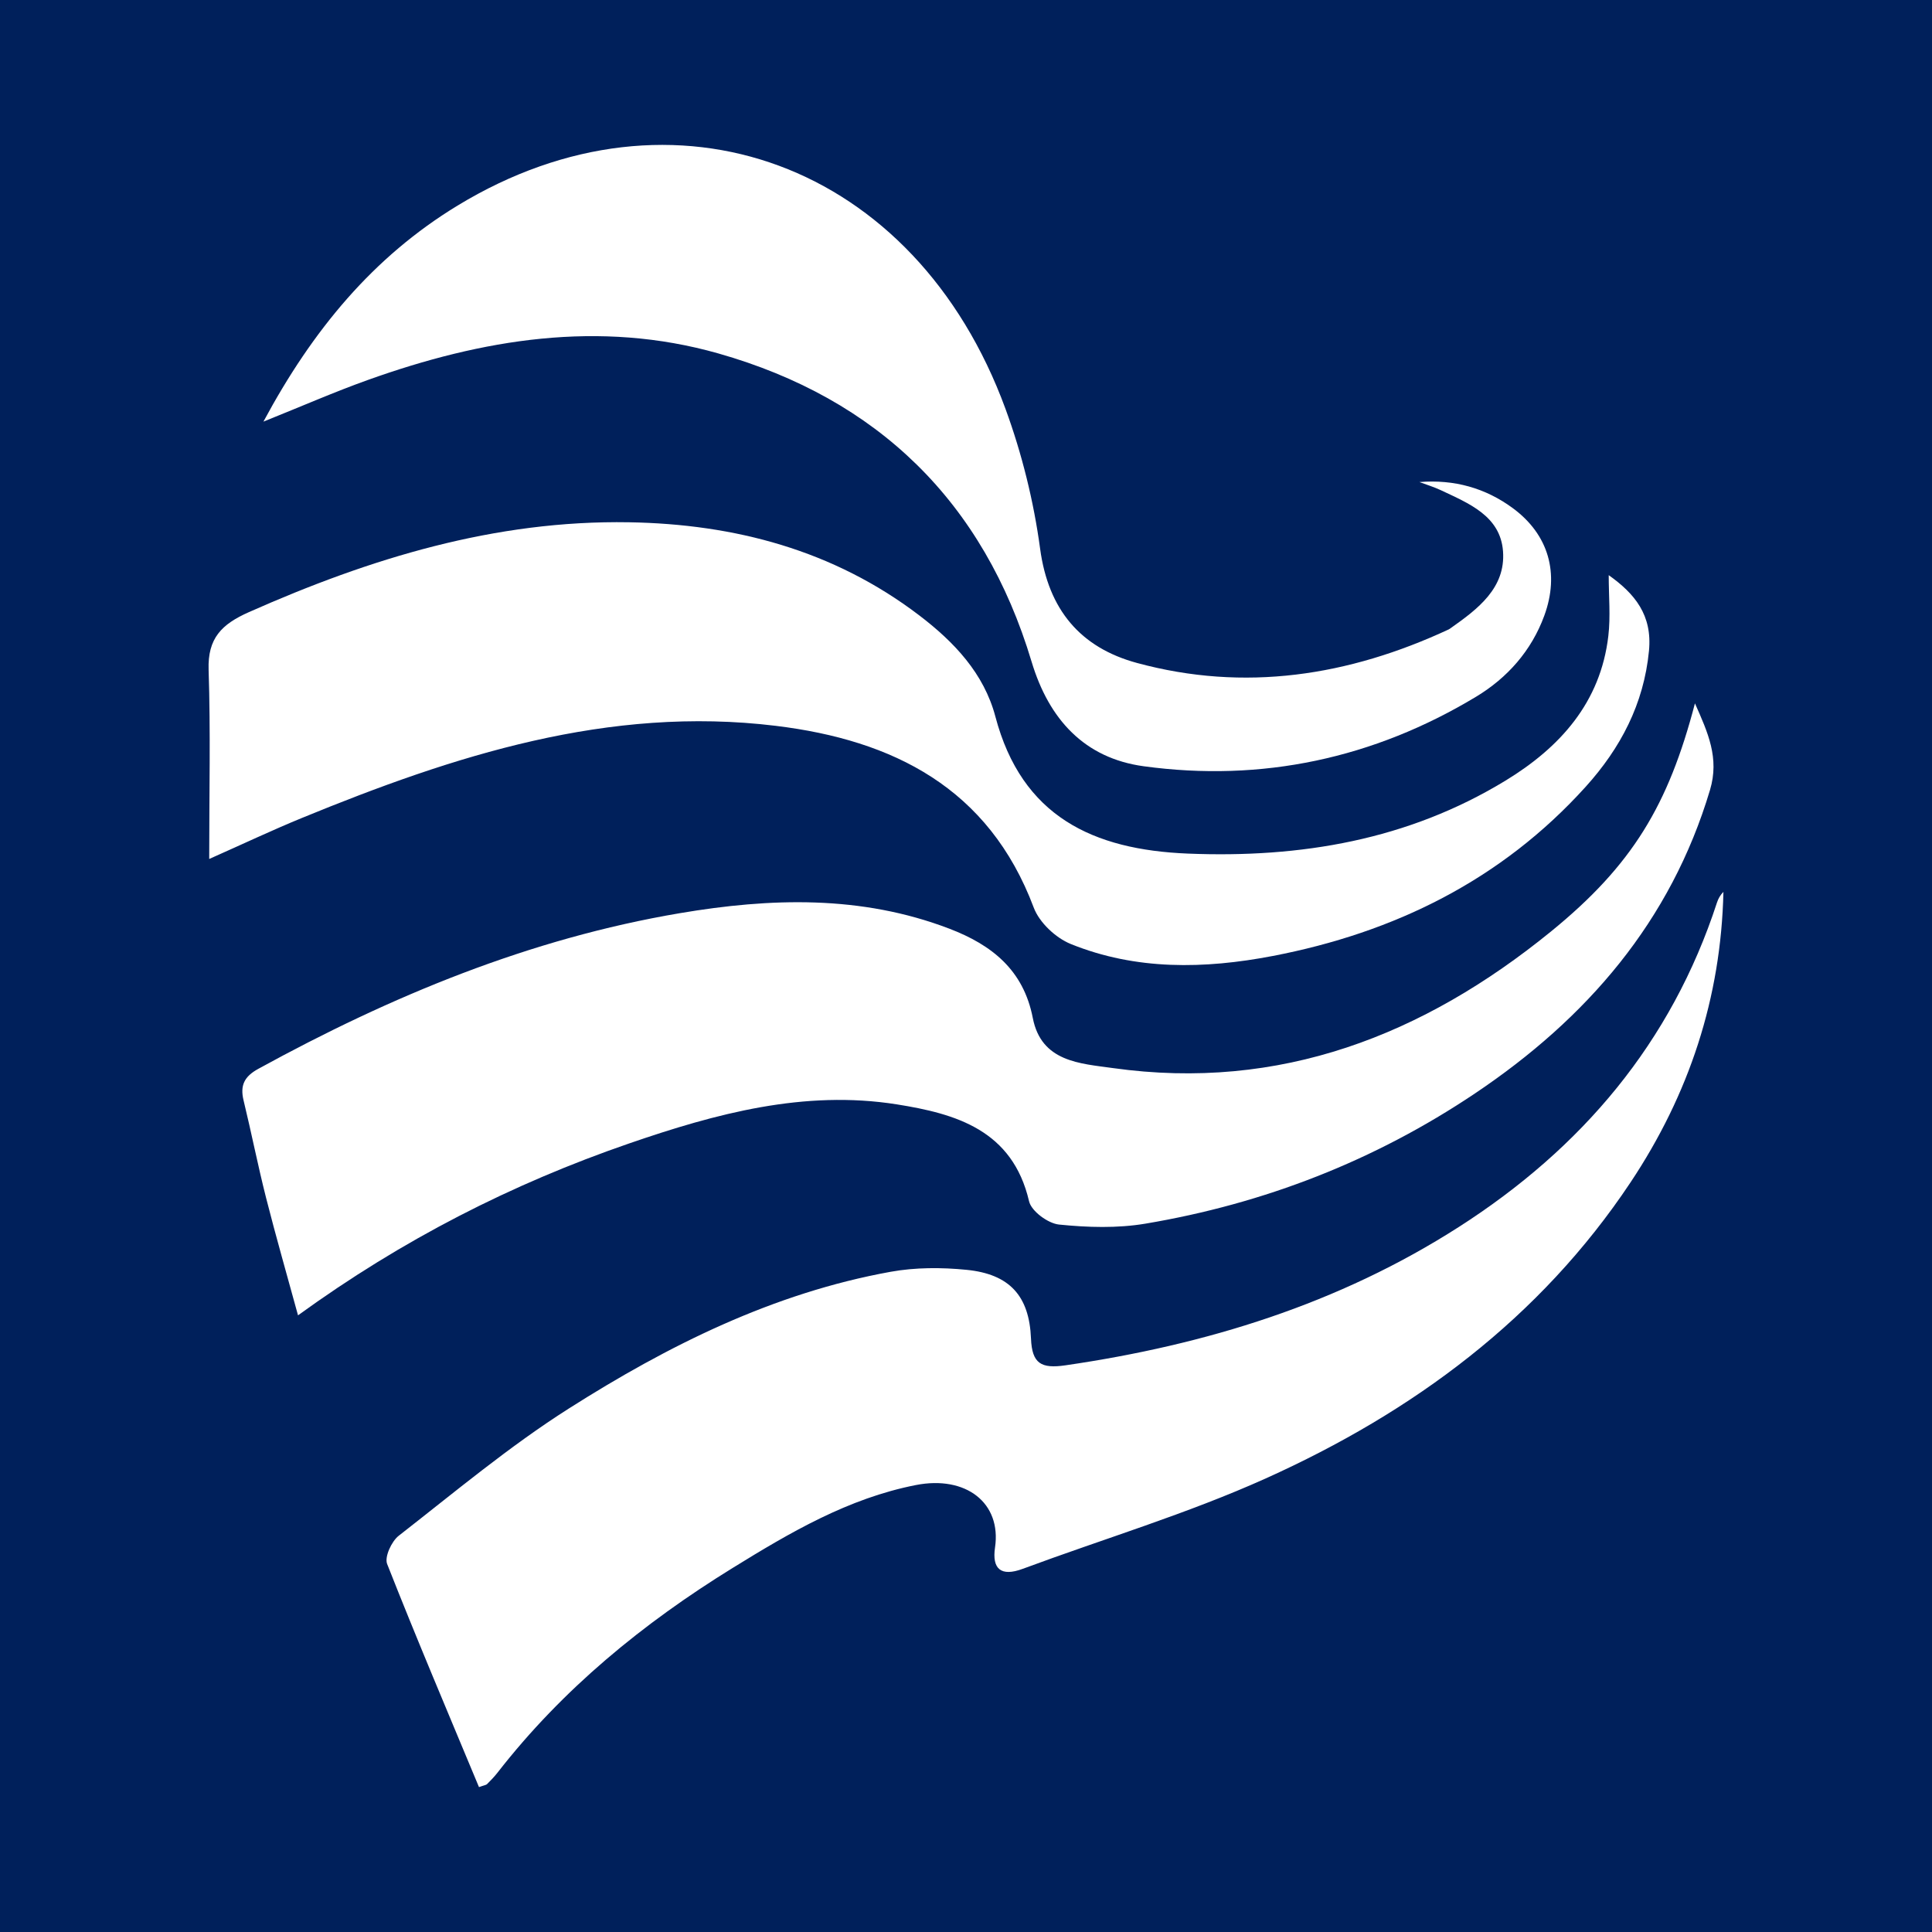 <?xml version="1.0" encoding="utf-8"?>
<!-- Generator: Adobe Illustrator 17.0.0, SVG Export Plug-In . SVG Version: 6.00 Build 0)  -->
<!DOCTYPE svg PUBLIC "-//W3C//DTD SVG 1.1//EN" "http://www.w3.org/Graphics/SVG/1.1/DTD/svg11.dtd">
<svg version="1.1" id="Layer_1" xmlns="http://www.w3.org/2000/svg" xmlns:xlink="http://www.w3.org/1999/xlink" x="0px" y="0px"
	 width="200px" height="200px" viewBox="0 0 200 200" enable-background="new 0 0 200 200" xml:space="preserve">
<rect x="0" y="0" width="200" height="200" fill="#808080" stroke="none"/>
<polyline fill="#00205B" points="200,200 0,200 0,0 200,0 "/>
<g>
	<path fill="#FFFFFF" d="M49.584,185c-3.197-7.678-6.456-15.347-9.508-23.099c-0.287-0.729,0.455-2.34,1.202-2.922
		c5.781-4.504,11.433-9.247,17.601-13.165c10.284-6.531,21.168-11.962,33.324-14.16c2.553-0.462,5.265-0.46,7.857-0.202
		c4.435,0.442,6.49,2.681,6.668,7.109c0.104,2.604,1.048,3.144,3.581,2.774c14.519-2.117,28.264-6.348,40.705-14.318
		c12.73-8.154,21.998-19.072,26.731-33.595c0.13-0.398,0.339-0.77,0.663-1.095c-0.247,10.973-3.551,20.959-9.605,30.056
		c-9.403,14.131-22.546,23.802-37.756,30.656c-8.146,3.671-16.781,6.251-25.179,9.368c-2.267,0.841-3.189-0.003-2.863-2.214
		c0.68-4.611-3.008-7.477-8.194-6.461c-6.994,1.37-13.02,4.911-18.971,8.585c-9.263,5.718-17.59,12.524-24.317,21.162
		c-0.332,0.427-0.709,0.822-1.094,1.203C50.315,184.796,50.103,184.812,49.584,185z"/>
	<path fill="#FFFFFF" d="M175.46,72.812c1.35,3.04,2.545,5.662,1.56,8.962c-4.07,13.632-12.758,23.651-24.32,31.411
		c-10.377,6.965-21.814,11.419-34.122,13.487c-2.916,0.49-5.993,0.395-8.948,0.094c-1.141-0.116-2.863-1.384-3.102-2.411
		c-1.716-7.371-7.575-9.061-13.691-10.031c-9.59-1.52-18.747,0.956-27.702,4.043c-12.138,4.184-23.492,9.967-34.284,17.796
		c-1.154-4.22-2.295-8.18-3.309-12.172c-0.848-3.339-1.513-6.725-2.327-10.074c-0.379-1.558,0.075-2.477,1.52-3.269
		c13.753-7.541,28.108-13.488,43.644-16.116c9.376-1.586,18.757-1.89,27.895,1.604c4.415,1.688,7.679,4.29,8.64,9.244
		c0.884,4.556,4.902,4.712,8.291,5.187c17.297,2.425,32.156-3.403,45.335-14.126C169.001,89.556,172.71,83.332,175.46,72.812z"/>
	<path fill="#FFFFFF" d="M166.533,59.54c2.709,1.926,4.525,4.132,4.168,7.834c-0.532,5.513-2.958,10.09-6.546,14.065
		c-8.719,9.658-19.809,15.111-32.434,17.529c-7.023,1.345-14.116,1.495-20.882-1.248c-1.556-0.631-3.247-2.22-3.827-3.763
		c-4.659-12.399-14.562-17.338-26.699-18.818c-17.328-2.114-33.342,3.091-49.058,9.536c-3.082,1.264-6.096,2.692-9.598,4.246
		c0-6.767,0.148-13.18-0.062-19.581c-0.107-3.267,1.342-4.716,4.167-5.97c12.558-5.572,25.484-9.54,39.359-9.304
		c10.931,0.186,21.161,2.879,30.036,9.635c3.616,2.752,6.704,6.016,7.884,10.479c2.736,10.349,10.115,13.787,19.928,14.184
		c11.679,0.473,22.783-1.403,32.88-7.554c5.639-3.435,9.84-8.081,10.645-14.98C166.733,63.806,166.533,61.731,166.533,59.54z"/>
	<path fill="#FFFFFF" d="M146.937,49.902c3.593-0.29,6.832,0.612,9.672,2.704c3.715,2.737,4.848,6.765,3.262,11.111
		c-1.336,3.662-3.85,6.468-7.061,8.404c-10.599,6.391-22.175,8.873-34.418,7.201c-6.107-0.834-9.804-4.833-11.605-10.835
		c-4.956-16.519-15.93-27.215-32.428-31.9c-12.319-3.498-24.448-1.488-36.282,2.749c-3.453,1.236-6.821,2.712-10.807,4.311
		c5.087-9.479,11.367-17.056,20.103-22.369c22.391-13.619,47.389-4.395,56.714,21.045c1.704,4.649,2.924,9.577,3.586,14.481
		c0.852,6.316,4.173,10.237,10.026,11.825c11.145,3.025,21.906,1.35,32.269-3.471c0.081-0.038,0.154-0.097,0.228-0.149
		c2.803-1.973,5.672-4.147,5.397-7.931c-0.267-3.674-3.553-4.97-6.444-6.336C148.437,50.407,147.675,50.179,146.937,49.902z"/>
</g>
</svg>
